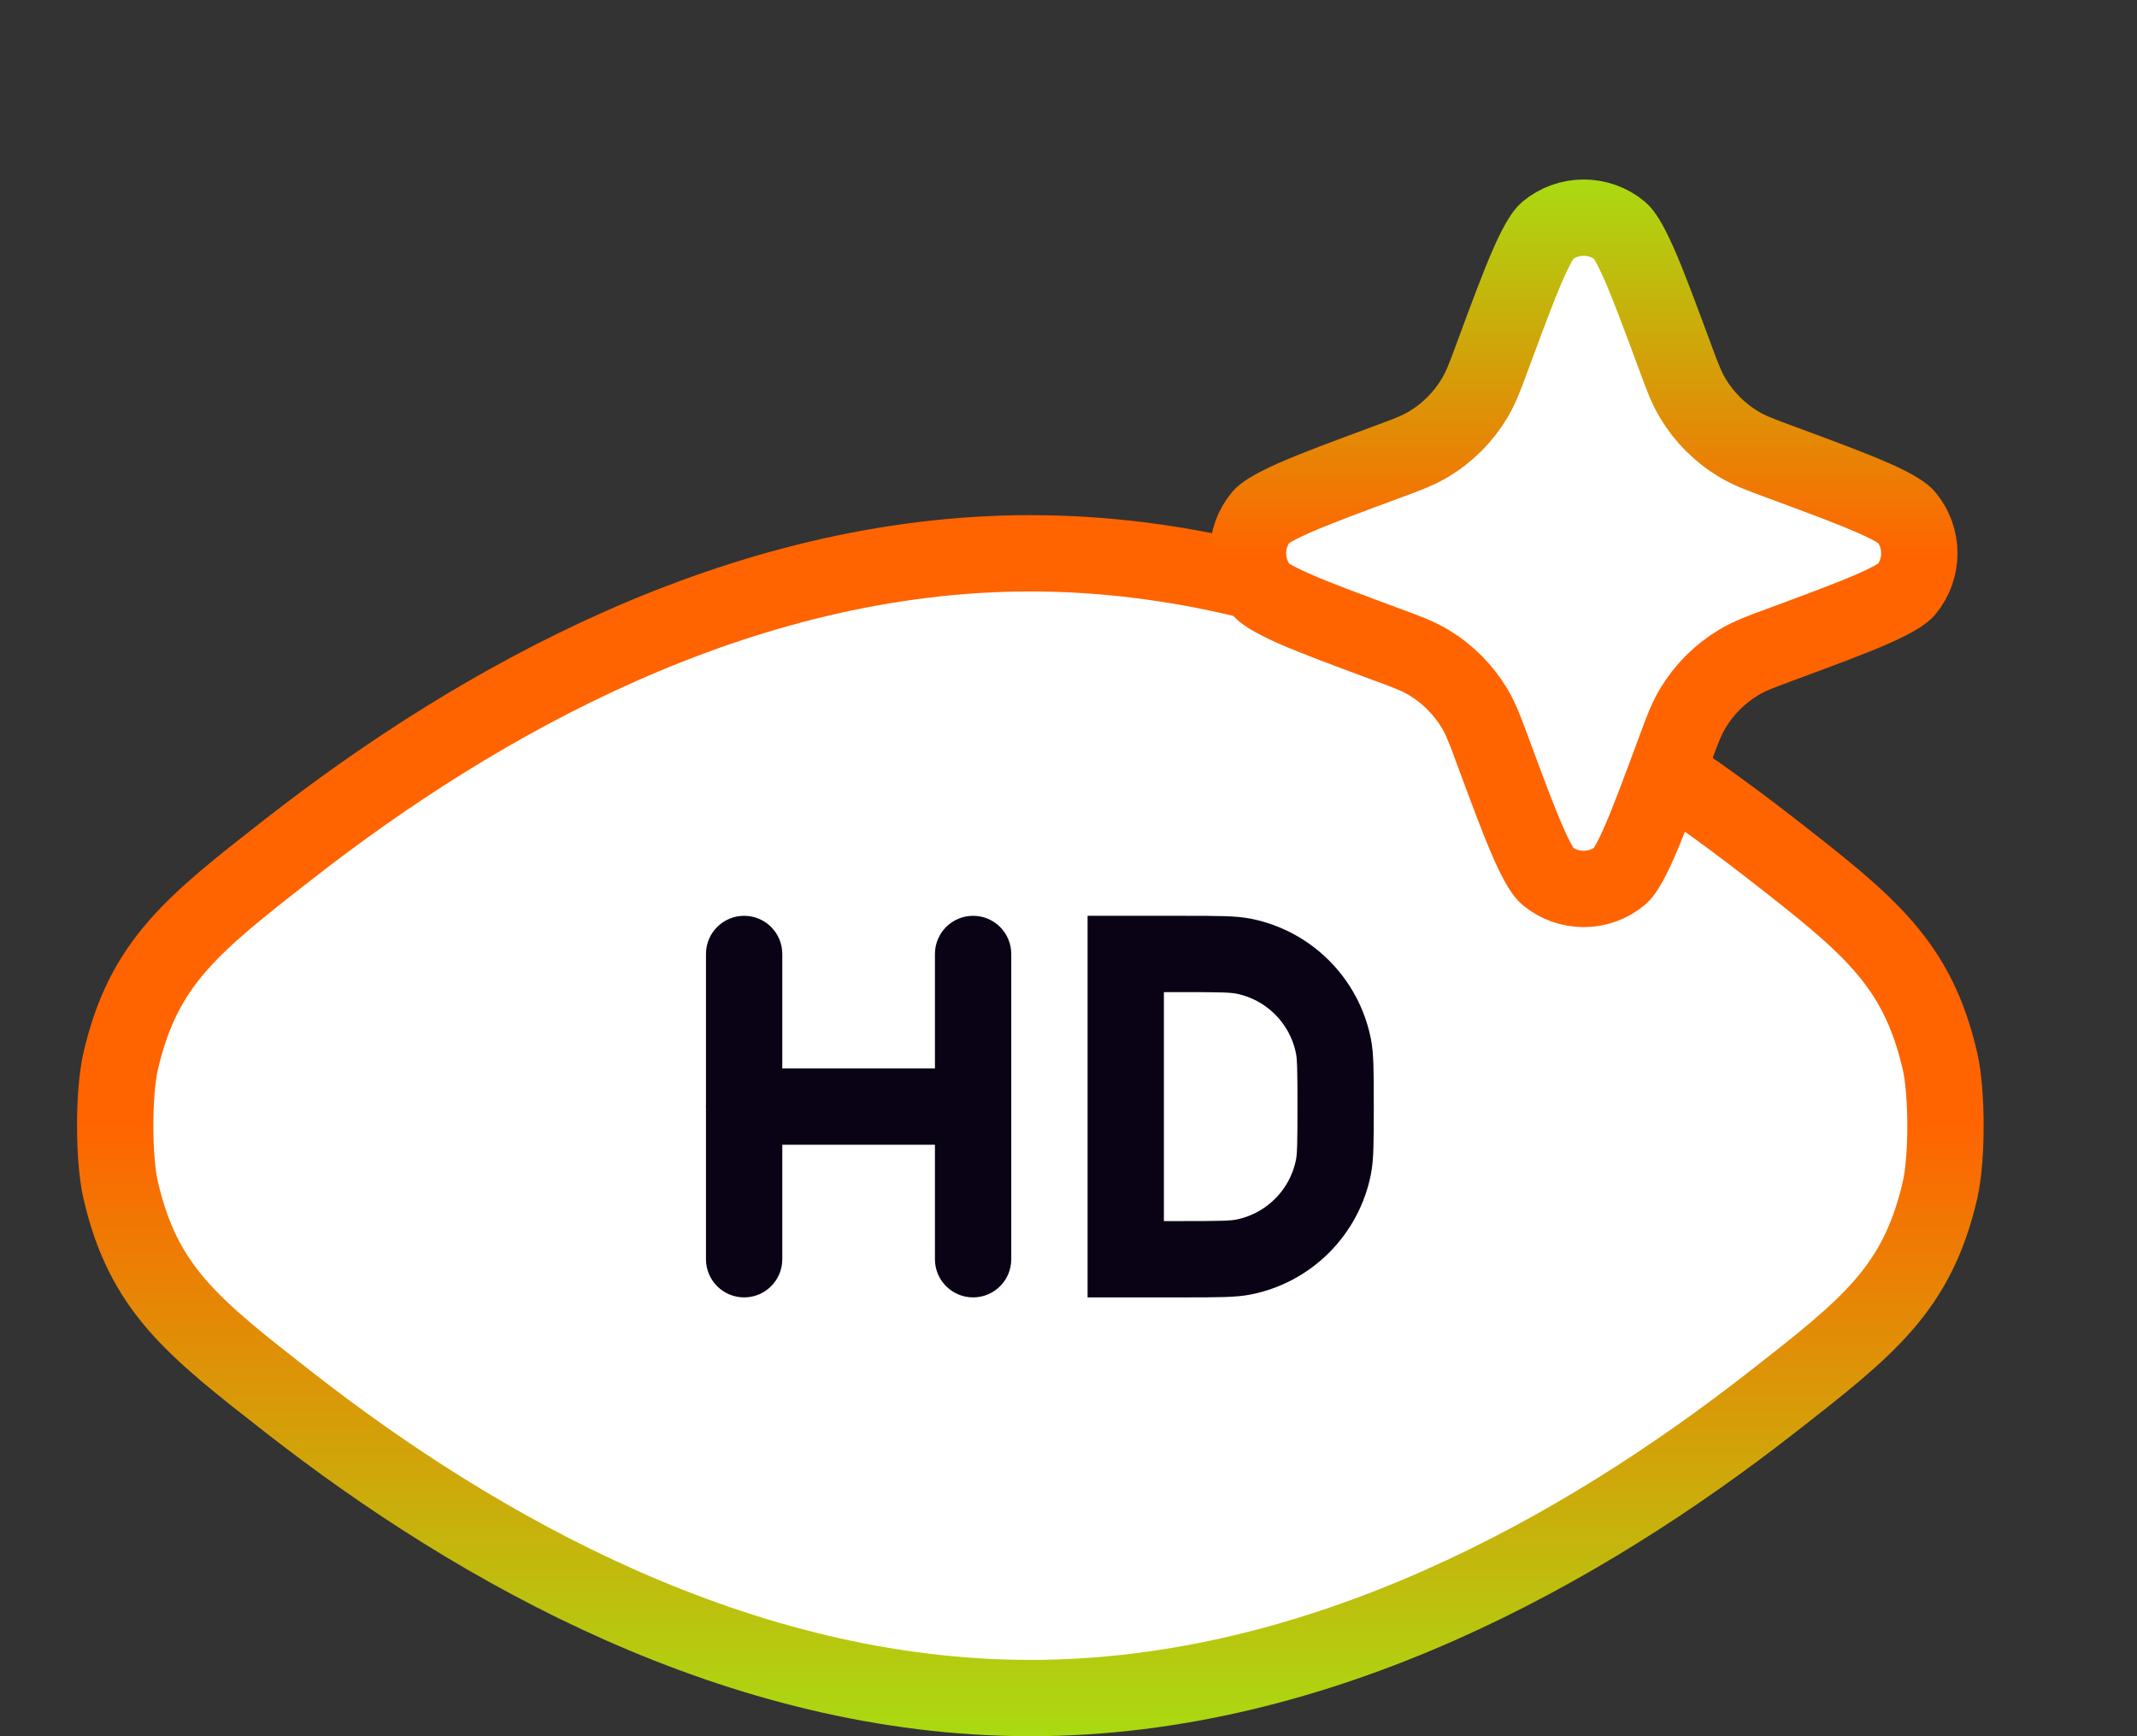 <?xml version="1.0" encoding="UTF-8"?> <svg xmlns="http://www.w3.org/2000/svg" width="112" height="91" viewBox="0 0 112 91" fill="none"><rect x="0" y="0" width="112" height="91" fill="#333333" stroke="none"/><path d="M92.804 73.544C97.921 69.552 100.479 67.556 101.676 62.377C102.058 60.725 102.058 57.275 101.676 55.623C100.479 50.444 97.921 48.448 92.804 44.456C83.001 36.807 69.257 29 54 29C38.743 29 24.999 36.807 15.196 44.456C10.079 48.448 7.521 50.444 6.324 55.623C5.942 57.275 5.942 60.725 6.324 62.377C7.521 67.556 10.079 69.552 15.196 73.544C24.999 81.193 38.743 89 54 89C69.257 89 83.001 81.193 92.804 73.544Z" fill="white" stroke="url(#paint0_linear_405_538)" stroke-width="4" stroke-linecap="round" stroke-linejoin="round"></path><path d="M59 50H62C63.955 50 64.64 50.01 65.171 50.115C67.551 50.589 69.411 52.449 69.885 54.83C69.99 55.36 70 56.045 70 58C70 59.955 69.99 60.64 69.885 61.17C69.411 63.551 67.551 65.411 65.171 65.885C64.64 65.99 63.955 66 62 66H59V50Z" stroke="#0A0316" stroke-width="4"></path><path d="M37 50C37 48.895 37.895 48 39 48C40.105 48 41 48.895 41 50V66C41 67.105 40.105 68 39 68C37.895 68 37 67.105 37 66V50Z" fill="#0A0316"></path><path d="M49 50C49 48.895 49.895 48 51 48C52.105 48 53 48.895 53 50V66C53 67.105 52.105 68 51 68C49.895 68 49 67.105 49 66V50Z" fill="#0A0316"></path><path d="M50 56C51.105 56 52 56.895 52 58C52 59.105 51.105 60 50 60L39 60C37.895 60 37 59.105 37 58C37 56.895 37.895 56 39 56L50 56Z" fill="#0A0316"></path><path d="M78.182 18.784C79.014 16.536 79.605 14.941 80.112 13.794C80.647 12.585 80.954 12.208 81.076 12.106C82.189 11.175 83.811 11.175 84.924 12.106C85.046 12.208 85.353 12.585 85.888 13.794C86.395 14.941 86.986 16.536 87.818 18.784C87.835 18.83 87.853 18.877 87.869 18.923C88.153 19.69 88.381 20.308 88.715 20.867C89.309 21.86 90.14 22.691 91.133 23.285C91.692 23.619 92.31 23.847 93.077 24.131C93.123 24.148 93.17 24.165 93.216 24.182C95.464 25.014 97.059 25.605 98.206 26.112C99.415 26.647 99.792 26.954 99.894 27.076C100.825 28.189 100.825 29.811 99.894 30.924C99.792 31.046 99.415 31.353 98.206 31.888C97.059 32.395 95.464 32.986 93.216 33.818C93.17 33.835 93.123 33.852 93.077 33.869C92.31 34.153 91.692 34.381 91.133 34.715C90.14 35.309 89.309 36.14 88.715 37.133C88.381 37.692 88.153 38.31 87.869 39.077C87.853 39.123 87.835 39.169 87.818 39.217C86.986 41.464 86.395 43.059 85.888 44.206C85.353 45.415 85.046 45.792 84.924 45.894C83.811 46.825 82.189 46.825 81.076 45.894C80.954 45.792 80.647 45.415 80.112 44.206C79.605 43.059 79.014 41.464 78.182 39.216C78.165 39.17 78.147 39.123 78.131 39.077C77.847 38.31 77.619 37.692 77.285 37.133C76.691 36.14 75.86 35.309 74.867 34.715C74.308 34.381 73.69 34.153 72.923 33.869C72.877 33.852 72.83 33.835 72.784 33.818C70.536 32.986 68.941 32.395 67.794 31.888C66.585 31.353 66.208 31.046 66.106 30.924C65.175 29.811 65.175 28.189 66.106 27.076C66.208 26.954 66.585 26.647 67.794 26.112C68.941 25.605 70.536 25.014 72.784 24.182C72.83 24.165 72.877 24.148 72.923 24.131C73.69 23.847 74.308 23.619 74.867 23.285C75.86 22.691 76.691 21.86 77.285 20.867C77.619 20.308 77.847 19.69 78.131 18.923C78.147 18.877 78.165 18.83 78.182 18.784Z" fill="white" stroke="url(#paint1_linear_405_538)" stroke-width="4"></path><defs><linearGradient id="paint0_linear_405_538" x1="54" y1="59" x2="54" y2="91.679" gradientUnits="userSpaceOnUse"><stop stop-color="#FF6400"></stop><stop offset="1" stop-color="#A8DD12"></stop></linearGradient><linearGradient id="paint1_linear_405_538" x1="83" y1="9" x2="83" y2="29" gradientUnits="userSpaceOnUse"><stop stop-color="#A8DD12"></stop><stop offset="1" stop-color="#FF6400"></stop></linearGradient></defs></svg> 